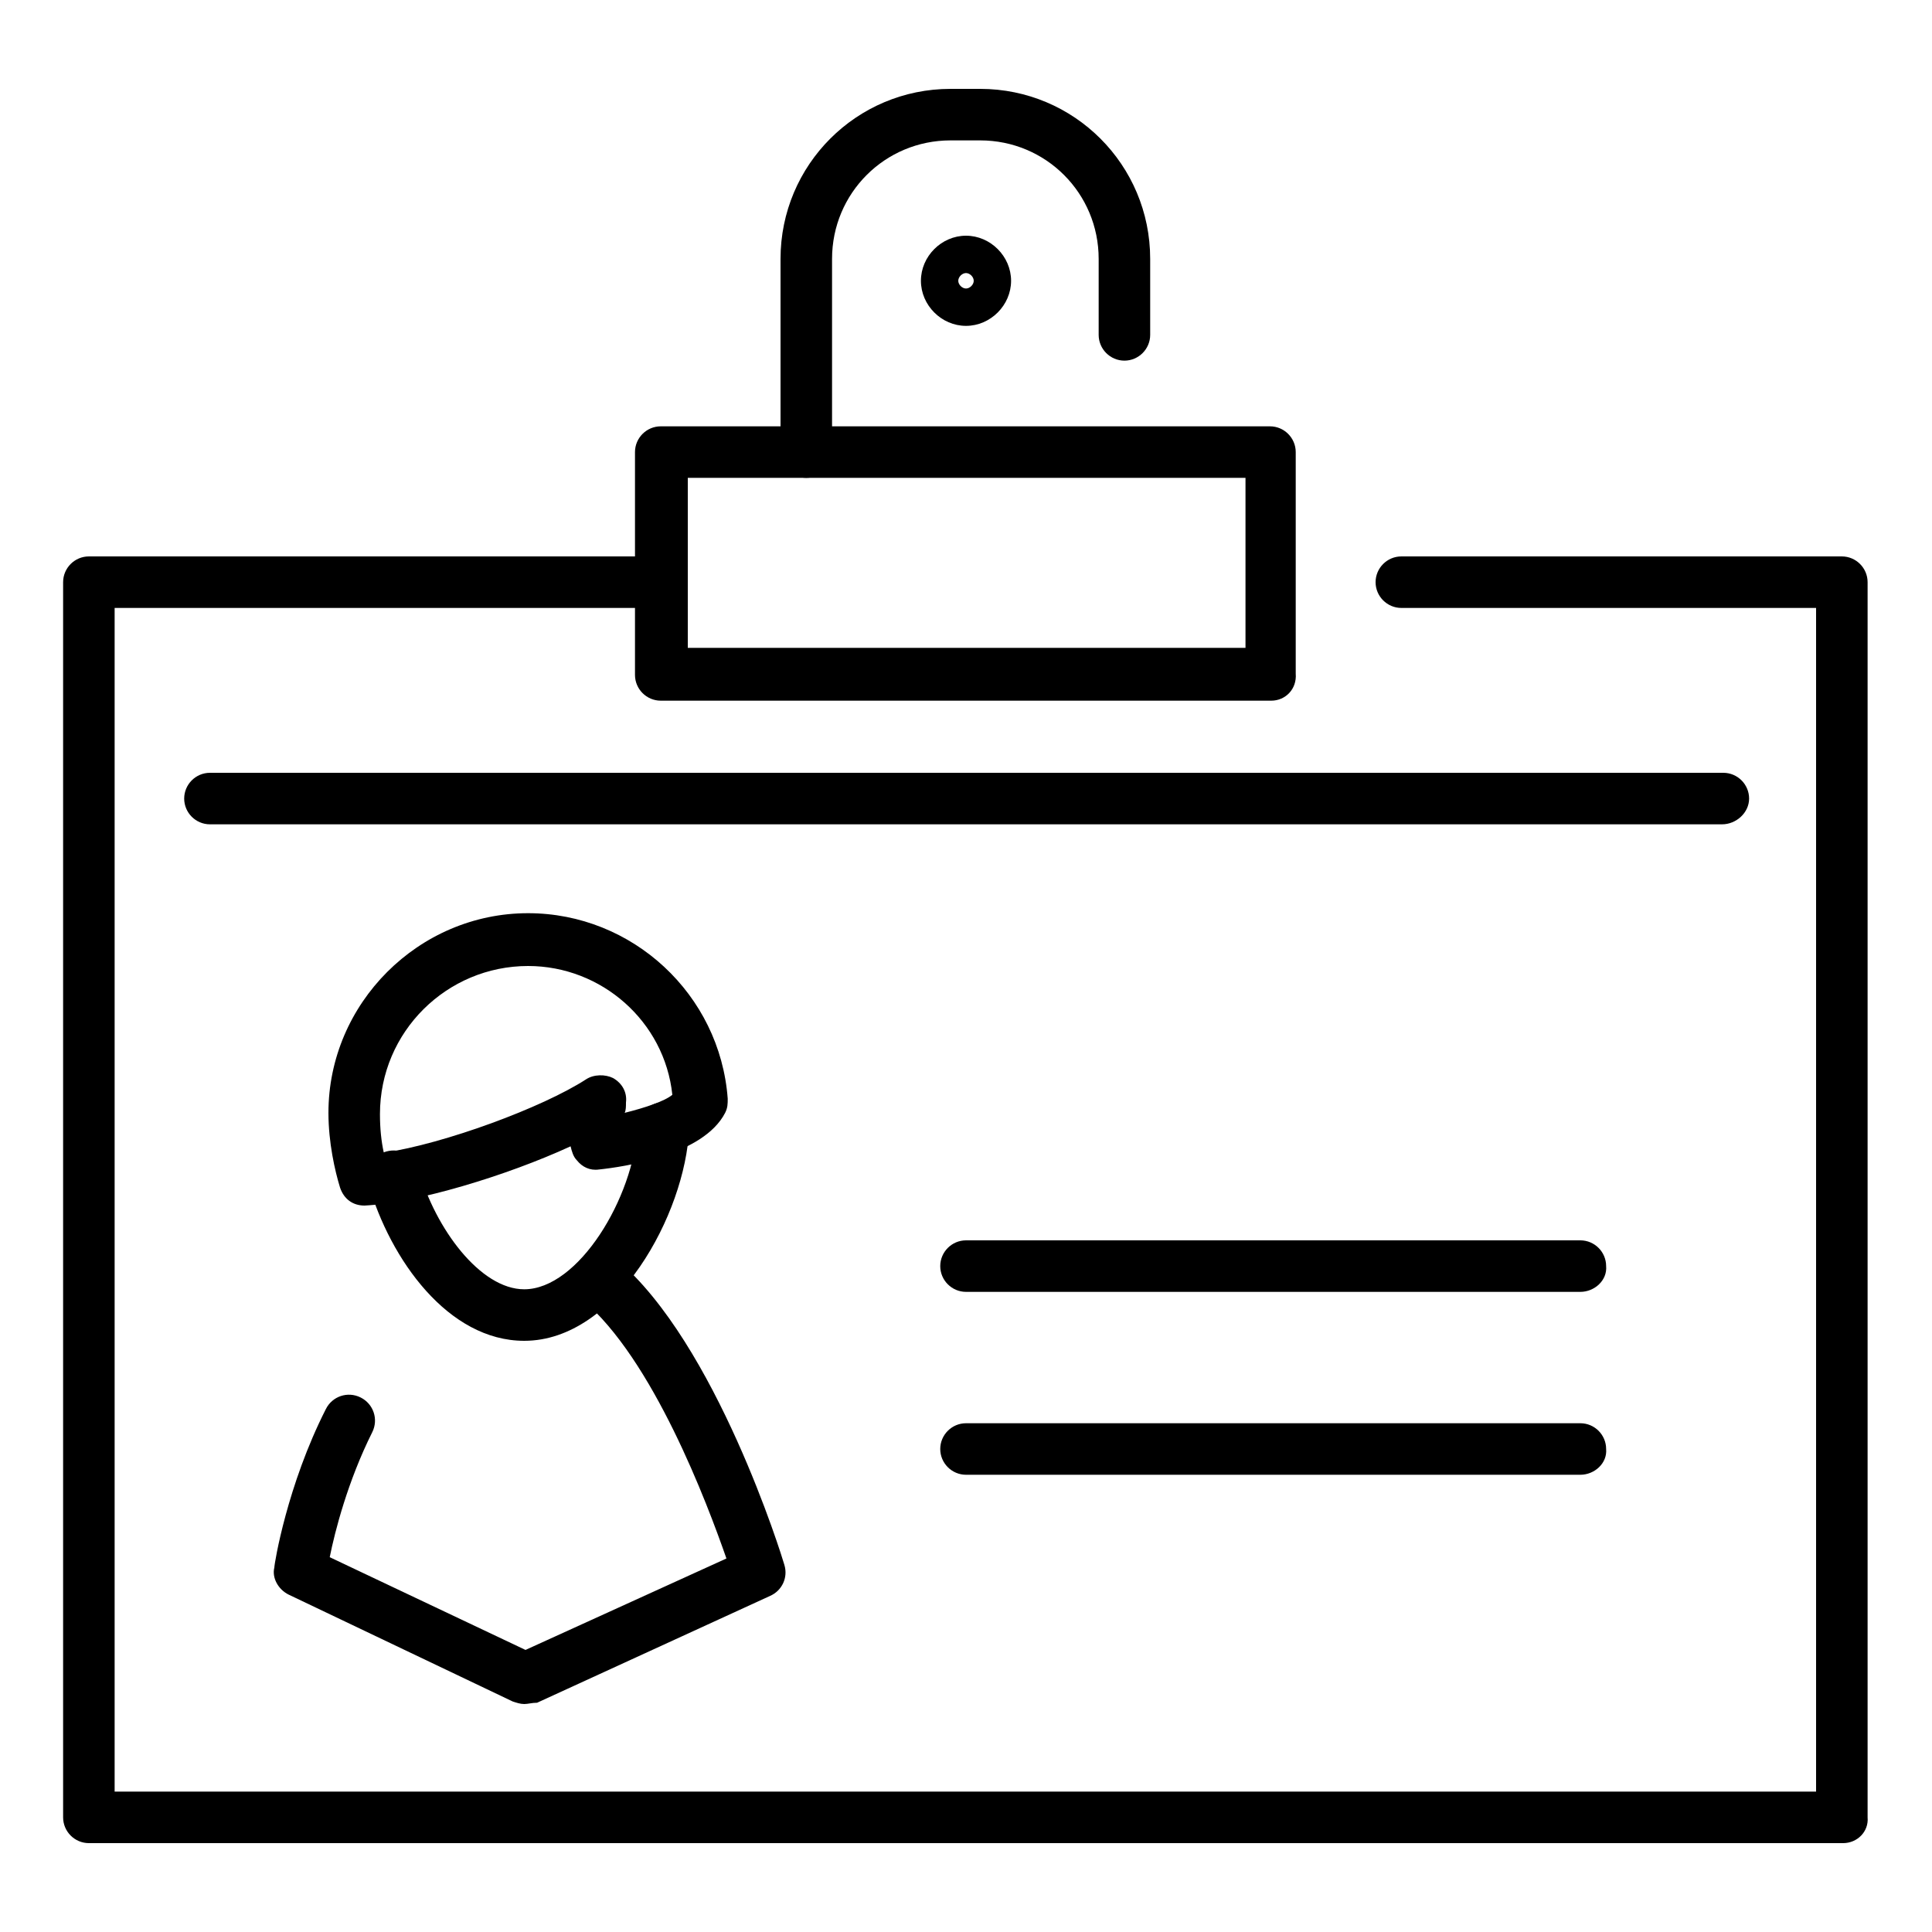 <?xml version="1.0" encoding="UTF-8"?> <!-- Generator: Adobe Illustrator 22.0.1, SVG Export Plug-In . SVG Version: 6.00 Build 0) --> <svg xmlns="http://www.w3.org/2000/svg" xmlns:xlink="http://www.w3.org/1999/xlink" id="Слой_1" x="0px" y="0px" viewBox="0 0 150 150" style="enable-background:new 0 0 150 150;" xml:space="preserve"> <style type="text/css"> .st0{fill:none;stroke:#000000;stroke-width:4;stroke-linecap:round;stroke-miterlimit:10;} </style> <g> <g> <g> <path d="M40.7,132.3c-0.3,0-0.6-0.1-0.9-0.2l-17.4-8.3c-0.8-0.4-1.3-1.3-1.1-2.1c0-0.3,1-6.4,4-12.3c0.5-1,1.7-1.4,2.7-0.9 c1,0.5,1.4,1.7,0.9,2.7c-1.9,3.8-2.9,7.7-3.3,9.7l15.2,7.2l15.6-7.1c-1.5-4.3-5.7-15.5-11.2-20.1c-0.9-0.7-1-2-0.2-2.9 c0.7-0.9,2-1,2.9-0.2c7.7,6.5,12.8,23,13,23.7c0.3,1-0.2,2-1.1,2.4l-18.1,8.3C41.3,132.2,41,132.3,40.7,132.3z"></path> </g> <g> <path d="M40.7,104.1c-5.9,0-10.4-6.3-12.1-12.2c-0.3-1.1,0.3-2.2,1.4-2.5c1.1-0.3,2.2,0.3,2.5,1.4c1.3,4.6,4.8,9.3,8.2,9.3 c4.2,0,8.5-7.1,8.8-12.6c0.1-1.1,1-2,2.1-1.9c1.1,0.1,2,1,1.9,2.1C53.2,94.2,47.9,104.1,40.7,104.1z"></path> </g> <g> <path d="M28.3,93.6c-0.9,0-1.6-0.5-1.9-1.4c-0.4-1.3-0.9-3.5-0.9-5.8c0-8.5,7-15.5,15.5-15.5c8.1,0,14.9,6.3,15.5,14.4 c0,0.4,0,0.7-0.2,1.1c-1.7,3.3-7.9,4.2-9.8,4.4c-0.7,0.1-1.3-0.2-1.7-0.7c-0.3-0.3-0.4-0.7-0.5-1.1 C39.3,91.3,32.3,93.4,28.3,93.6C28.4,93.6,28.4,93.6,28.3,93.6z M41,75c-6.3,0-11.5,5.1-11.5,11.5c0,1.1,0.1,2.1,0.3,3 c4.7-0.7,12.3-3.5,15.7-5.7c0.6-0.4,1.5-0.4,2.1-0.1c0.7,0.4,1.1,1.1,1,1.9c0,0.3,0,0.6-0.1,0.8c1.6-0.4,3.1-0.9,3.7-1.4 C51.6,79.3,46.7,75,41,75z"></path> </g> </g> <g> <path d="M143.1,143.1H6.9c-1.1,0-2-0.9-2-2V45.2c0-1.1,0.9-2,2-2h44.4c1.1,0,2,0.9,2,2c0,1.1-0.9,2-2,2H8.9v91.9h132.1V47.2h-32.2 c-1.1,0-2-0.9-2-2c0-1.1,0.9-2,2-2h34.2c1.1,0,2,0.9,2,2v95.9C145.1,142.2,144.2,143.1,143.1,143.1z"></path> </g> <g> <path d="M62.6,37.1c-1.1,0-2-0.9-2-2v-15c0-7.3,5.9-13.2,13.2-13.2h2.3c7.3,0,13.2,5.9,13.2,13.2V26c0,1.1-0.9,2-2,2 c-1.1,0-2-0.9-2-2v-5.9c0-5.1-4.1-9.2-9.2-9.2h-2.3c-5.1,0-9.2,4.1-9.2,9.2v15C64.6,36.2,63.7,37.1,62.6,37.1z"></path> </g> <g> <path d="M75,25.3c-1.9,0-3.5-1.6-3.5-3.5c0-1.9,1.6-3.5,3.5-3.5c1.9,0,3.5,1.6,3.5,3.5C78.5,23.7,76.9,25.3,75,25.3z M75,21.2 c-0.3,0-0.6,0.3-0.6,0.6c0,0.3,0.3,0.6,0.6,0.6c0.3,0,0.6-0.3,0.6-0.6C75.6,21.5,75.3,21.2,75,21.2z"></path> </g> <g> <path d="M133.7,64H16.3c-1.1,0-2-0.9-2-2c0-1.1,0.9-2,2-2h117.5c1.1,0,2,0.9,2,2C135.8,63.1,134.8,64,133.7,64z"></path> </g> <g> <path d="M98.7,54.4H51.3c-1.1,0-2-0.9-2-2V35.1c0-1.1,0.9-2,2-2h47.3c1.1,0,2,0.9,2,2v17.2C100.7,53.5,99.8,54.4,98.7,54.4z M53.4,50.3h43.3V37.1H53.4V50.3z"></path> </g> <g> <path d="M122.7,100.3H75c-1.1,0-2-0.9-2-2c0-1.1,0.9-2,2-2h47.7c1.1,0,2,0.9,2,2C124.8,99.4,123.8,100.3,122.7,100.3z"></path> </g> <g> <path d="M122.7,114.5H75c-1.1,0-2-0.9-2-2c0-1.1,0.9-2,2-2h47.7c1.1,0,2,0.9,2,2C124.8,113.6,123.8,114.5,122.7,114.5z"></path> </g> </g> </svg> 